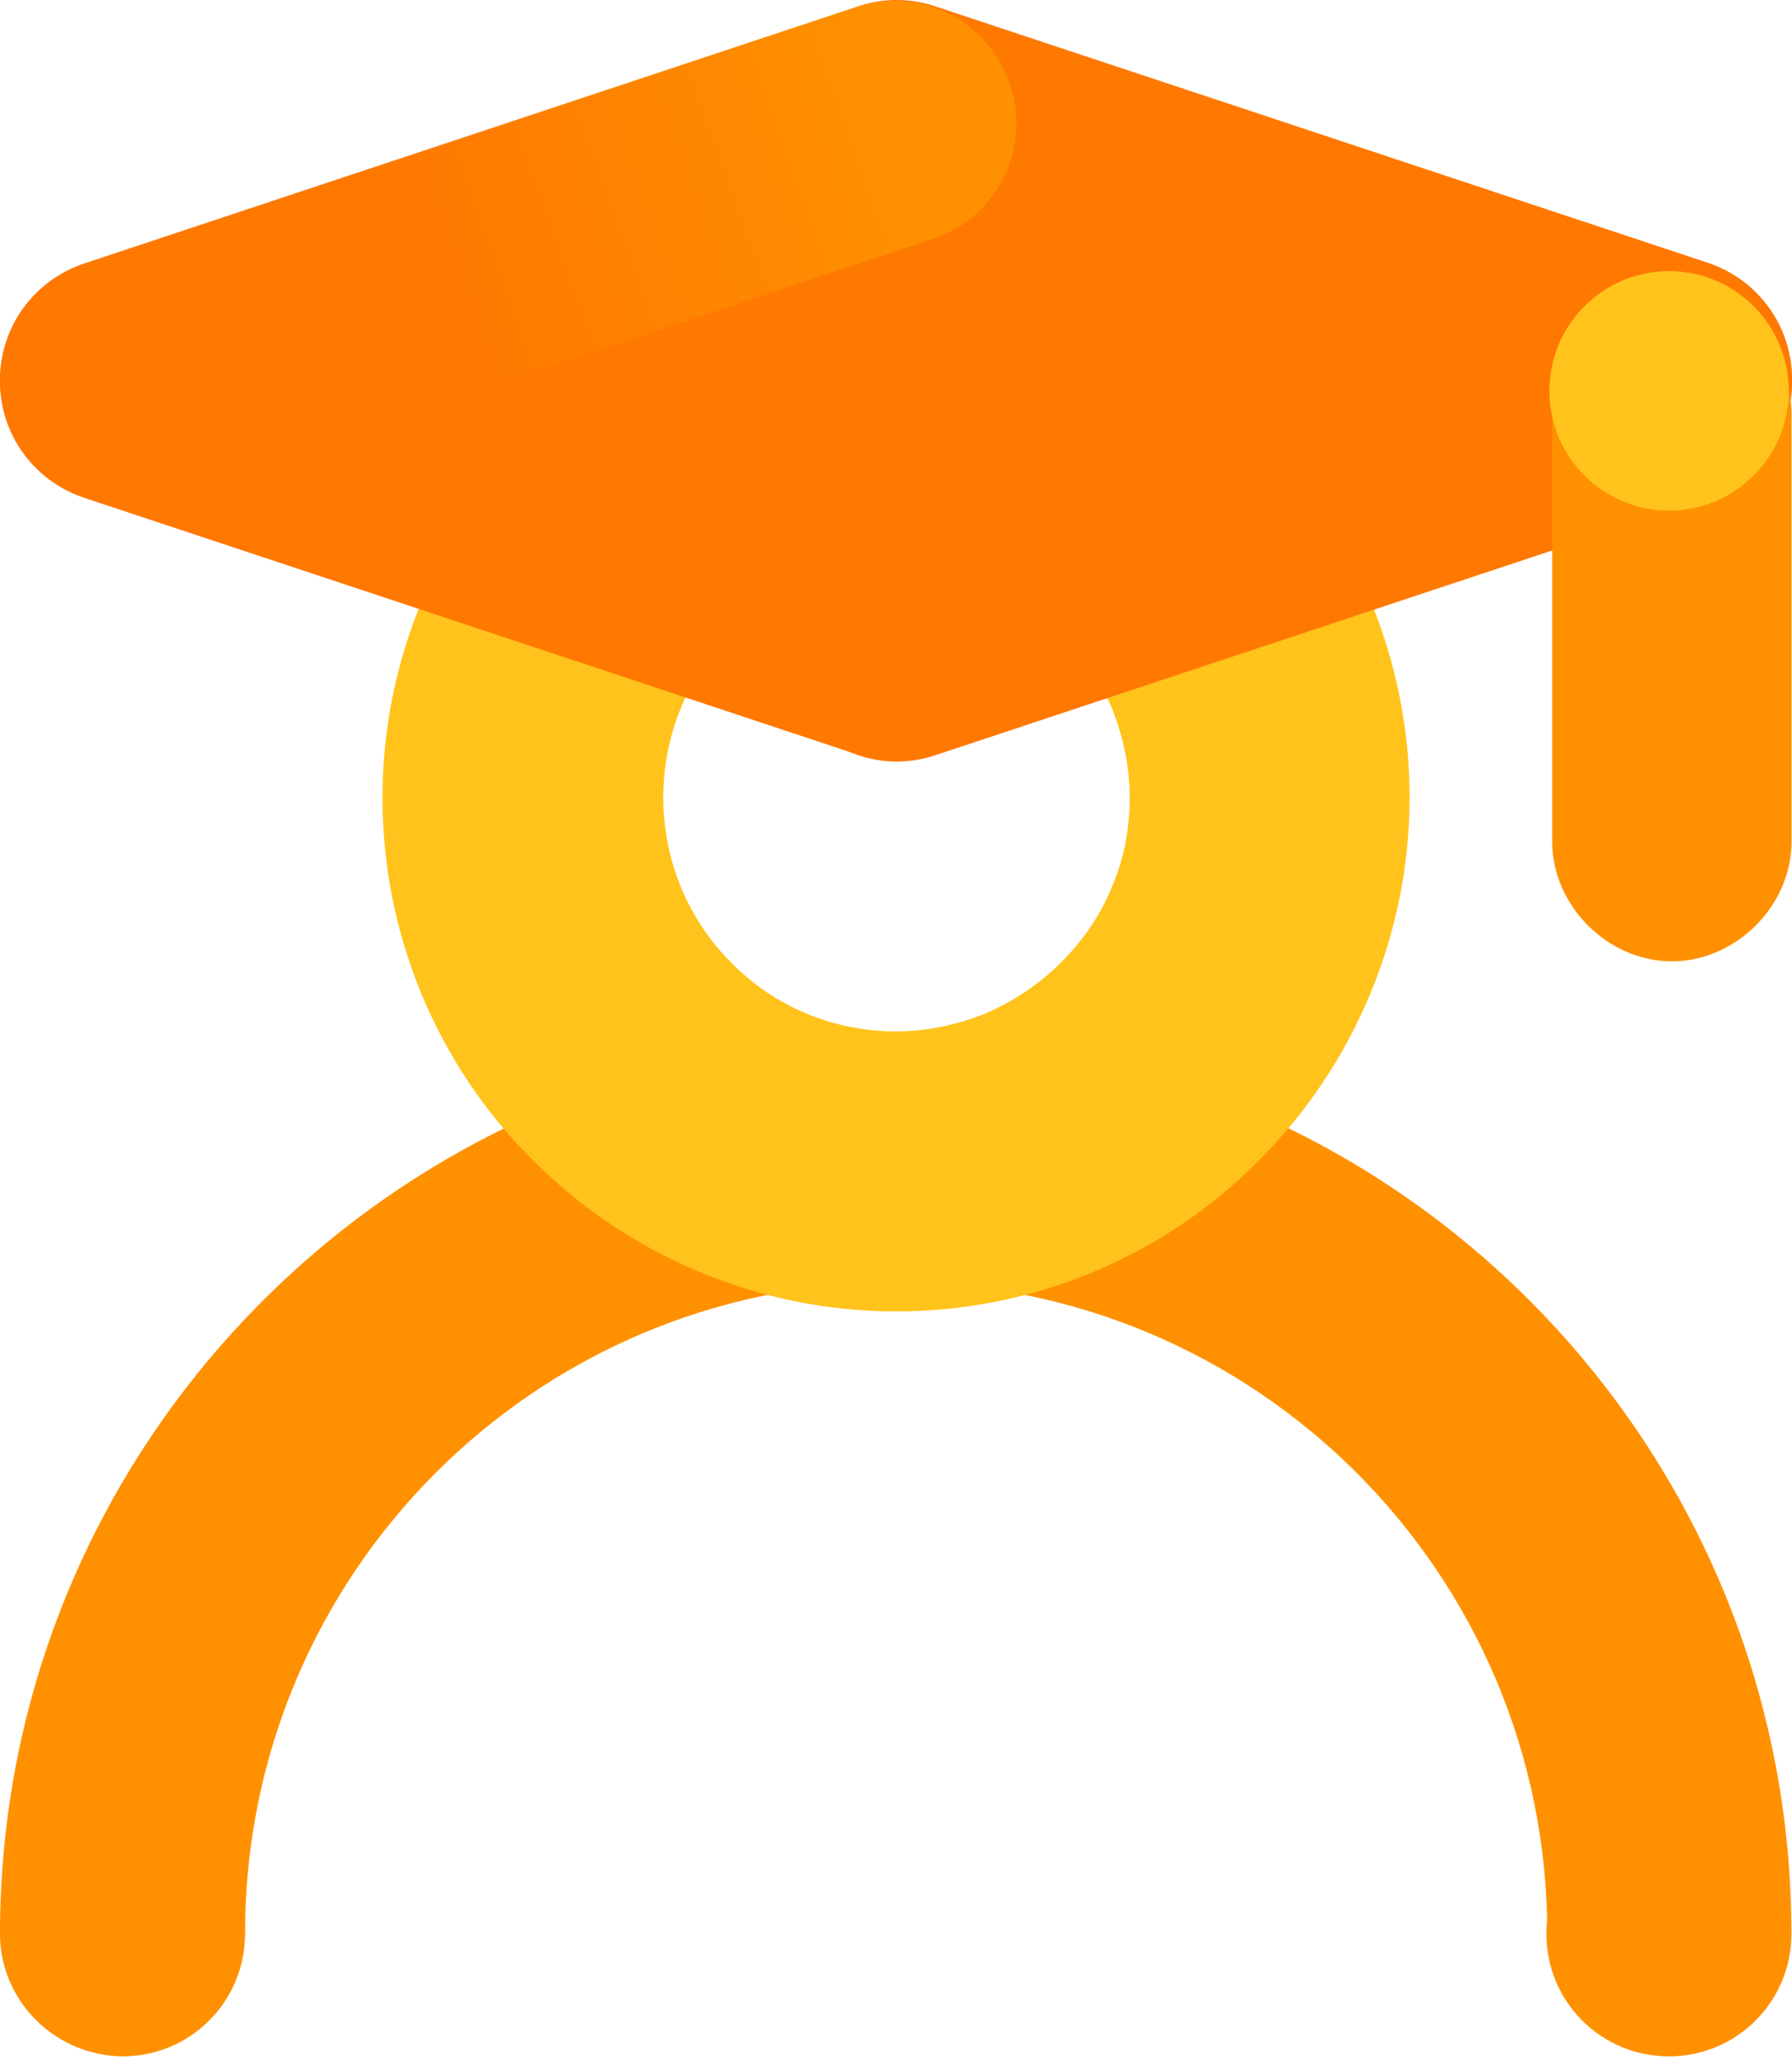 <svg width="33" height="38" viewBox="0 0 33 38" fill="none" xmlns="http://www.w3.org/2000/svg">
<path d="M2.256 33.333C3.505 33.333 4.512 34.339 4.512 35.588C4.512 36.838 3.505 37.844 2.256 37.844C1.006 37.827 0 36.821 0 35.588C0 34.339 1.006 33.333 2.256 33.333Z" fill="#FF9100"/>
<path d="M30.733 33.333C31.983 33.333 32.989 34.339 32.989 35.588C32.989 36.838 31.983 37.844 30.733 37.844C29.484 37.844 28.477 36.838 28.477 35.588C28.477 34.339 29.484 33.333 30.733 33.333Z" fill="#FF9100"/>
<path d="M16.503 23.597C23.132 23.597 28.494 28.959 28.494 35.588H32.989V35.484C32.936 26.426 25.579 19.102 16.503 19.102C7.427 19.102 0 26.478 0 35.588H4.512C4.512 28.959 9.874 23.597 16.503 23.597Z" fill="#FF9100"/>
<path d="M16.5 5.22C14.002 5.22 11.589 6.209 9.819 7.996C8.049 9.766 7.043 12.178 7.043 14.677C7.043 17.176 8.032 19.588 9.819 21.358C11.589 23.128 14.002 24.135 16.5 24.135C18.999 24.135 21.411 23.146 23.181 21.358C24.951 19.588 25.958 17.176 25.958 14.677C25.958 12.178 24.969 9.766 23.181 7.996C21.411 6.226 18.999 5.22 16.5 5.22ZM16.5 10.374C17.056 10.374 17.628 10.478 18.149 10.703C18.67 10.912 19.138 11.241 19.537 11.64C19.936 12.04 20.249 12.508 20.474 13.029C20.683 13.549 20.804 14.105 20.804 14.677C20.804 15.25 20.7 15.805 20.474 16.326C20.266 16.846 19.936 17.315 19.537 17.714C19.138 18.113 18.67 18.425 18.149 18.651C17.628 18.859 17.073 18.981 16.5 18.981C15.355 18.981 14.262 18.53 13.464 17.714C12.665 16.916 12.214 15.822 12.214 14.677C12.214 13.532 12.665 12.439 13.464 11.64C14.262 10.842 15.355 10.374 16.5 10.374Z" fill="#FFC31B"/>
<path d="M30.018 9.125L15.806 4.387C14.626 3.988 13.984 2.722 14.383 1.542C14.782 0.362 16.049 -0.281 17.229 0.119L31.459 4.839C32.639 5.238 33.281 6.505 32.882 7.685C32.483 8.865 31.216 9.507 30.036 9.108L30.018 9.125Z" fill="#FF7800"/>
<path d="M14.383 12.474C13.984 11.294 14.626 10.027 15.806 9.628L30.036 4.908C31.216 4.509 32.483 5.151 32.882 6.331C33.281 7.511 32.639 8.778 31.459 9.177L17.229 13.897C16.049 14.296 14.782 13.654 14.383 12.474Z" fill="#FF7800"/>
<path d="M25.766 3.78H6.227V9.819H25.766V3.78Z" fill="#FF7800"/>
<path d="M2.964 4.891L17.194 9.611C18.374 10.01 19.016 11.277 18.617 12.457C18.218 13.637 16.951 14.279 15.771 13.88L1.542 9.159C0.362 8.76 -0.281 7.494 0.119 6.314C0.518 5.133 1.784 4.491 2.964 4.891Z" fill="url(#paint0_linear_5798_39681)"/>
<path d="M18.6 1.555C18.999 2.735 18.357 4.002 17.177 4.401L2.964 9.121C1.784 9.52 0.518 8.878 0.119 7.698C-0.281 6.518 0.362 5.251 1.542 4.852L15.754 0.132C16.934 -0.267 18.201 0.375 18.6 1.555Z" fill="url(#paint1_linear_5798_39681)"/>
<path d="M32.992 15.488C32.992 16.668 31.968 17.692 30.788 17.692C29.608 17.692 28.584 16.668 28.584 15.488V7.627C28.584 6.447 29.608 5.423 30.788 5.423C31.968 5.423 32.992 6.447 32.992 7.627V15.488Z" fill="#FF9100"/>
<path d="M30.736 9.397C31.951 9.397 32.94 8.408 32.94 7.193C32.94 5.978 31.951 4.989 30.736 4.989C29.521 4.989 28.532 5.978 28.532 7.193C28.532 8.408 29.521 9.397 30.736 9.397Z" fill="#FFC31B"/>
<defs>
<linearGradient id="paint0_linear_5798_39681" x1="9.368" y1="4.772" x2="20.824" y2="7.809" gradientUnits="userSpaceOnUse">
<stop stop-color="#FF7800"/>
<stop offset="1" stop-color="#FF7800"/>
</linearGradient>
<linearGradient id="paint1_linear_5798_39681" x1="18.221" y1="6.074" x2="9.359" y2="9.24" gradientUnits="userSpaceOnUse">
<stop stop-color="#FF9100"/>
<stop offset="1" stop-color="#FF7800"/>
</linearGradient>
</defs>
</svg>
